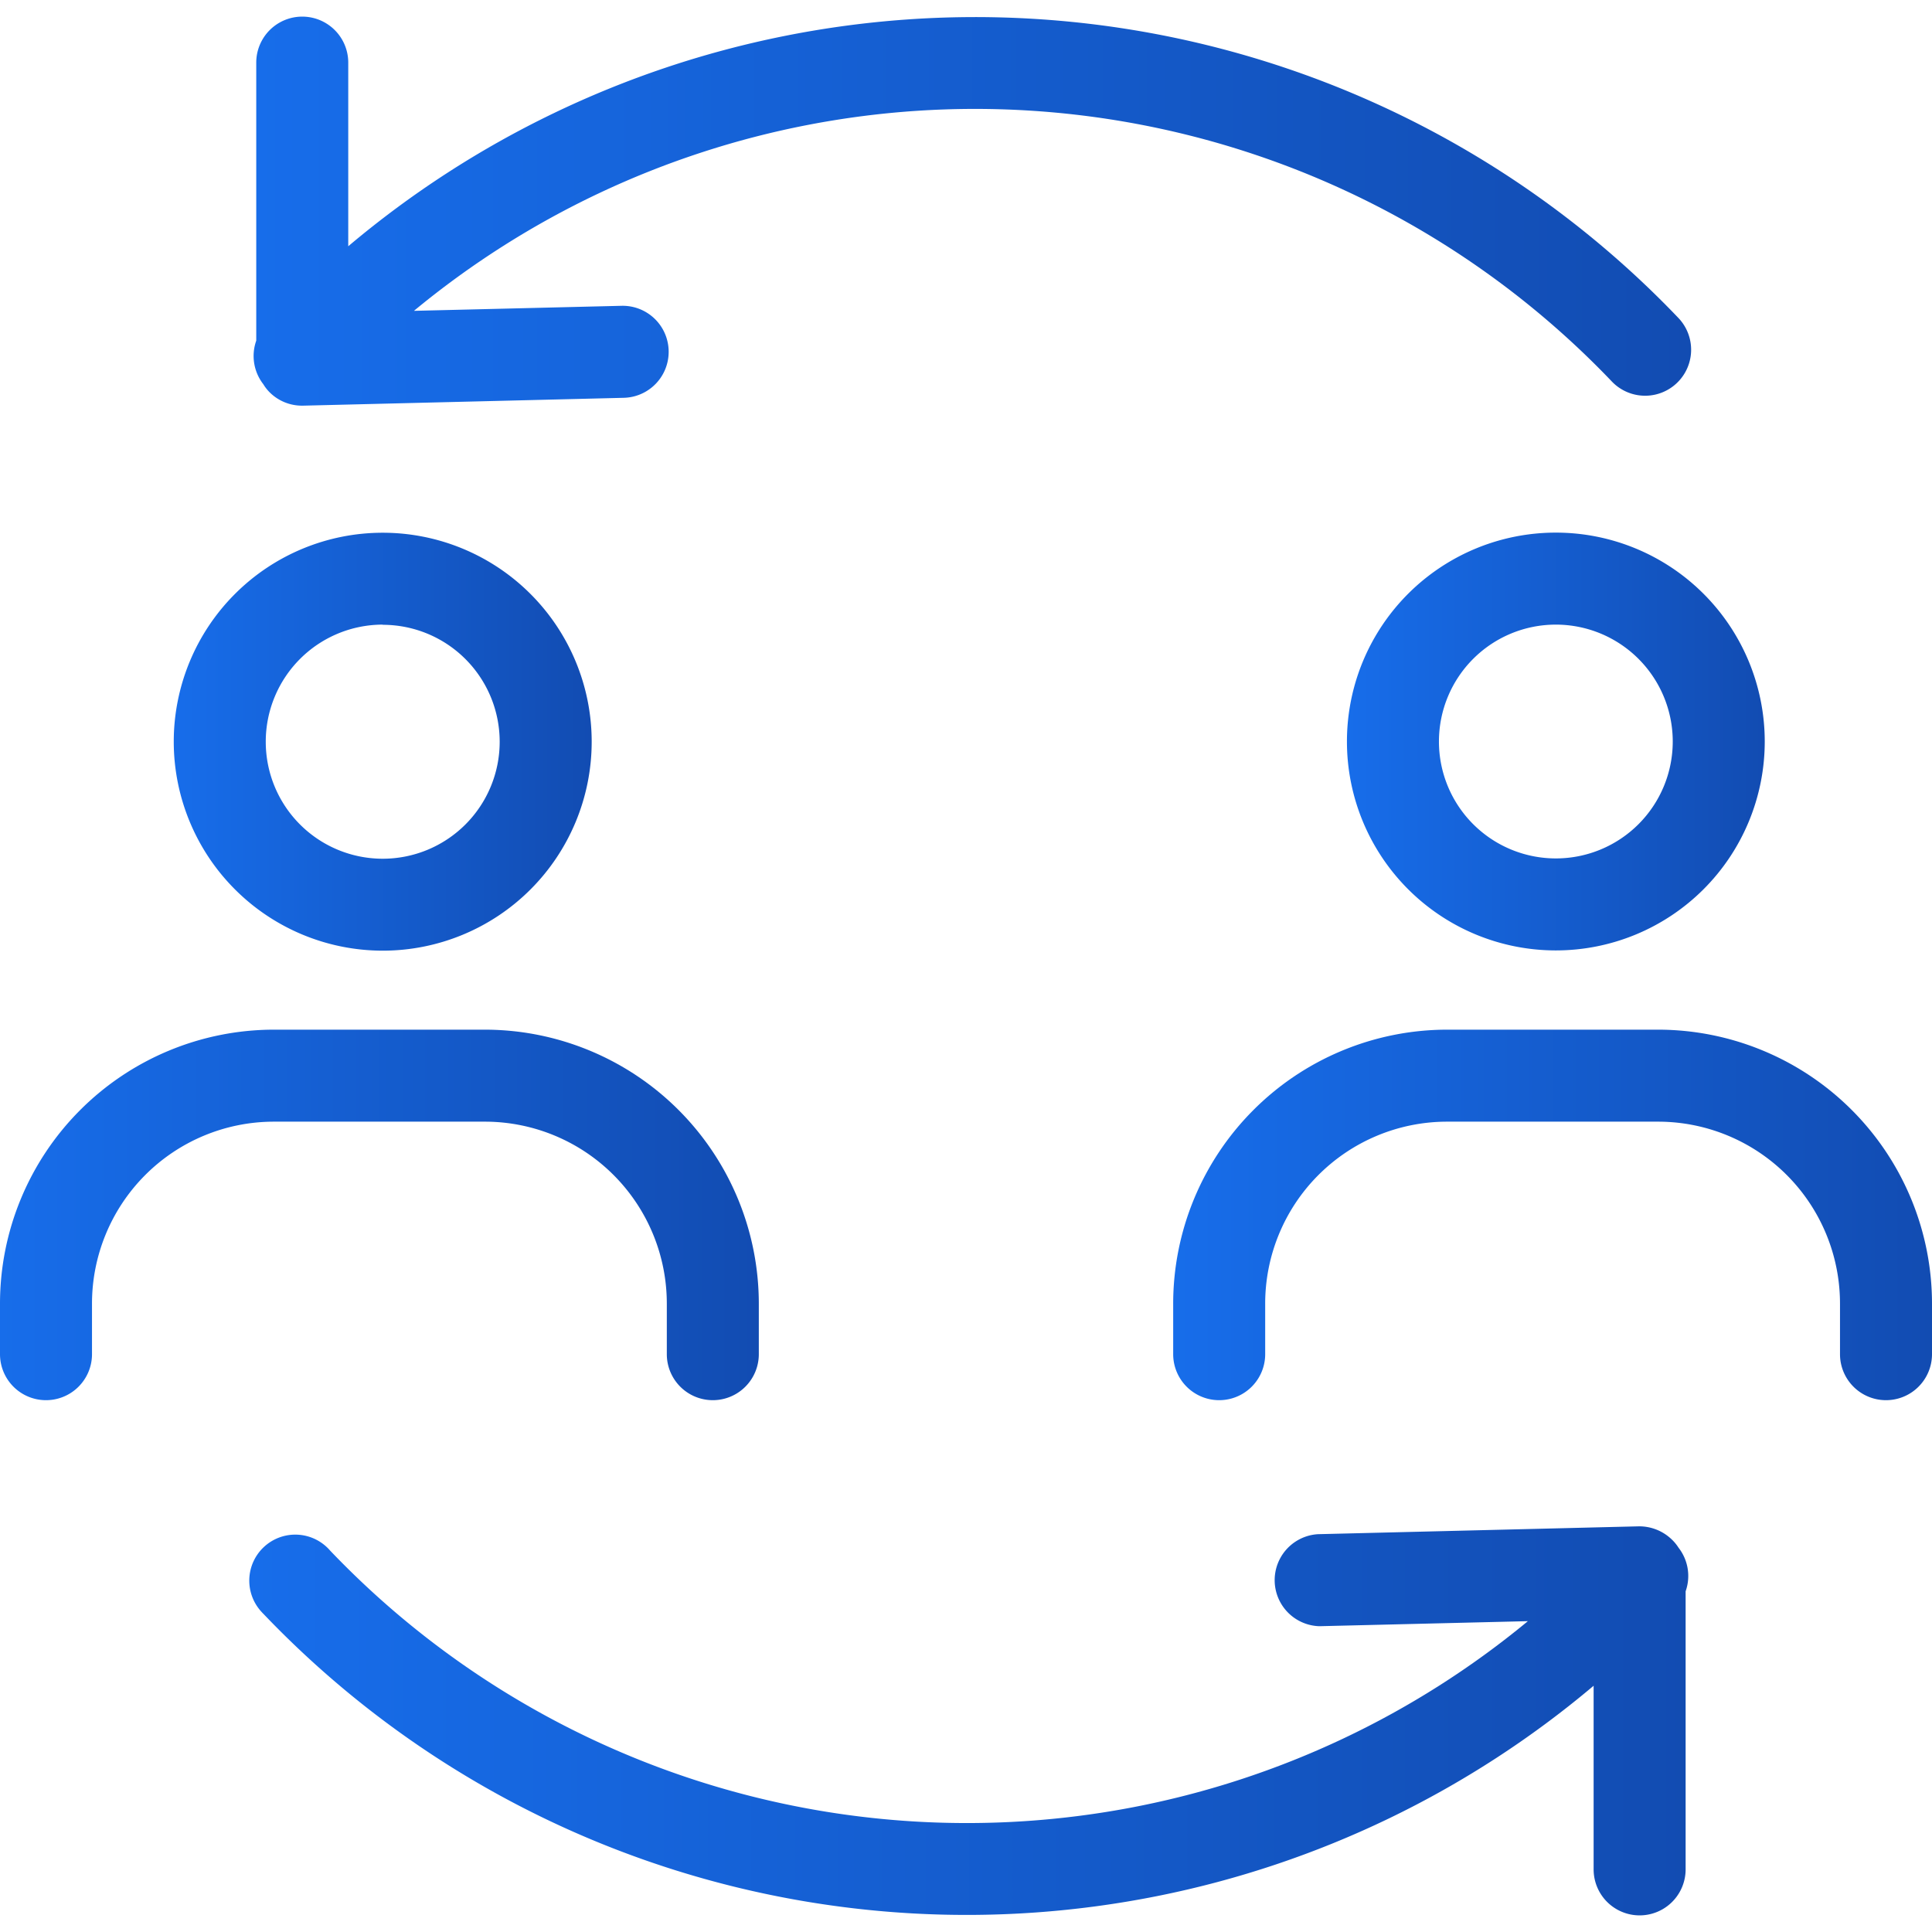 <?xml version="1.0" encoding="UTF-8"?> <svg xmlns="http://www.w3.org/2000/svg" xmlns:xlink="http://www.w3.org/1999/xlink" id="Layer_1" data-name="Layer 1" viewBox="0 0 315 315"> <defs> <style>.cls-1{fill:url(#New_Gradient_Swatch_1);}.cls-2{fill:url(#New_Gradient_Swatch_1-2);}.cls-3{fill:url(#New_Gradient_Swatch_1-3);}.cls-4{fill:url(#New_Gradient_Swatch_1-4);}.cls-5{fill:url(#New_Gradient_Swatch_1-5);}.cls-6{fill:url(#New_Gradient_Swatch_1-6);}</style> <linearGradient id="New_Gradient_Swatch_1" x1="28.33" y1="120.9" x2="96.47" y2="120.9" gradientUnits="userSpaceOnUse"> <stop offset="0" stop-color="#176dea"></stop> <stop offset="1" stop-color="#124cb2"></stop> </linearGradient> <linearGradient id="New_Gradient_Swatch_1-2" x1="41.35" y1="34.44" x2="275.73" y2="34.44" xlink:href="#New_Gradient_Swatch_1"></linearGradient> <linearGradient id="New_Gradient_Swatch_1-3" x1="0" y1="198.08" x2="123.72" y2="198.08" xlink:href="#New_Gradient_Swatch_1"></linearGradient> <linearGradient id="New_Gradient_Swatch_1-4" x1="219.61" y1="120.9" x2="287.73" y2="120.9" xlink:href="#New_Gradient_Swatch_1"></linearGradient> <linearGradient id="New_Gradient_Swatch_1-5" x1="191.28" y1="198.08" x2="315" y2="198.08" xlink:href="#New_Gradient_Swatch_1"></linearGradient> <linearGradient id="New_Gradient_Swatch_1-6" x1="40.77" y1="280.55" x2="275.26" y2="280.55" xlink:href="#New_Gradient_Swatch_1"></linearGradient> </defs> <g id="Layer_2" data-name="Layer 2"> <g id="Layer_1-2" data-name="Layer 1-2"> <path class="cls-1" d="M62.39,155a34.07,34.07,0,1,0-34.06-34.08v0A34.09,34.09,0,0,0,62.39,155Zm0-53.13a19.07,19.07,0,1,1-19.06,19.08h0A19.09,19.09,0,0,1,62.39,101.84Z"></path> <path class="cls-2" d="M44,64a7.45,7.45,0,0,0,5.24,2.14h.18l52.28-1.28a7.5,7.5,0,1,0-.36-15l-33.85.82A143.53,143.53,0,0,1,262.78,62.18a7.5,7.5,0,1,0,10.89-10.32h0A158.51,158.51,0,0,0,56.78,40.15V10.21a7.5,7.5,0,0,0-15,0V55.54a7.49,7.49,0,0,0,1.15,7.1A7,7,0,0,0,44,64Z"></path> <path class="cls-3" d="M79.21,182.88a29.67,29.67,0,0,1,29.51,29.77v8.14a7.5,7.5,0,0,0,15,0v-8.14a44.7,44.7,0,0,0-44.51-44.77H44.52A44.69,44.69,0,0,0,0,212.65v8.14a7.5,7.5,0,0,0,15,0v-8.14a29.67,29.67,0,0,1,29.52-29.77Z"></path> <path class="cls-4" d="M219.61,120.91a34.06,34.06,0,1,0,34.06-34.07A34.05,34.05,0,0,0,219.61,120.91Zm53.12,0a19.06,19.06,0,1,1-19.06-19.07A19.06,19.06,0,0,1,272.73,120.91Z"></path> <path class="cls-5" d="M270.48,167.88H235.79a44.7,44.7,0,0,0-44.51,44.77v8.14a7.5,7.5,0,0,0,15,0v-8.14a29.67,29.67,0,0,1,29.51-29.77h34.69A29.67,29.67,0,0,1,300,212.65v8.14a7.5,7.5,0,0,0,15,0v-8.14A44.69,44.69,0,0,0,270.48,167.88Z"></path> <path class="cls-6" d="M272.57,251a7.64,7.64,0,0,0-5.42-2.14l-52.28,1.28a7.51,7.51,0,0,0,.18,15h.18l33.88-.82A143.53,143.53,0,0,1,53.83,252.82a7.5,7.5,0,1,0-11.12,10.06,2.61,2.61,0,0,0,.23.24,158.48,158.48,0,0,0,216.89,11.73v29.94a7.5,7.5,0,0,0,15,0V259.45a7.49,7.49,0,0,0-1.15-7.1A7.14,7.14,0,0,0,272.57,251Z"></path> </g> </g> </svg> 